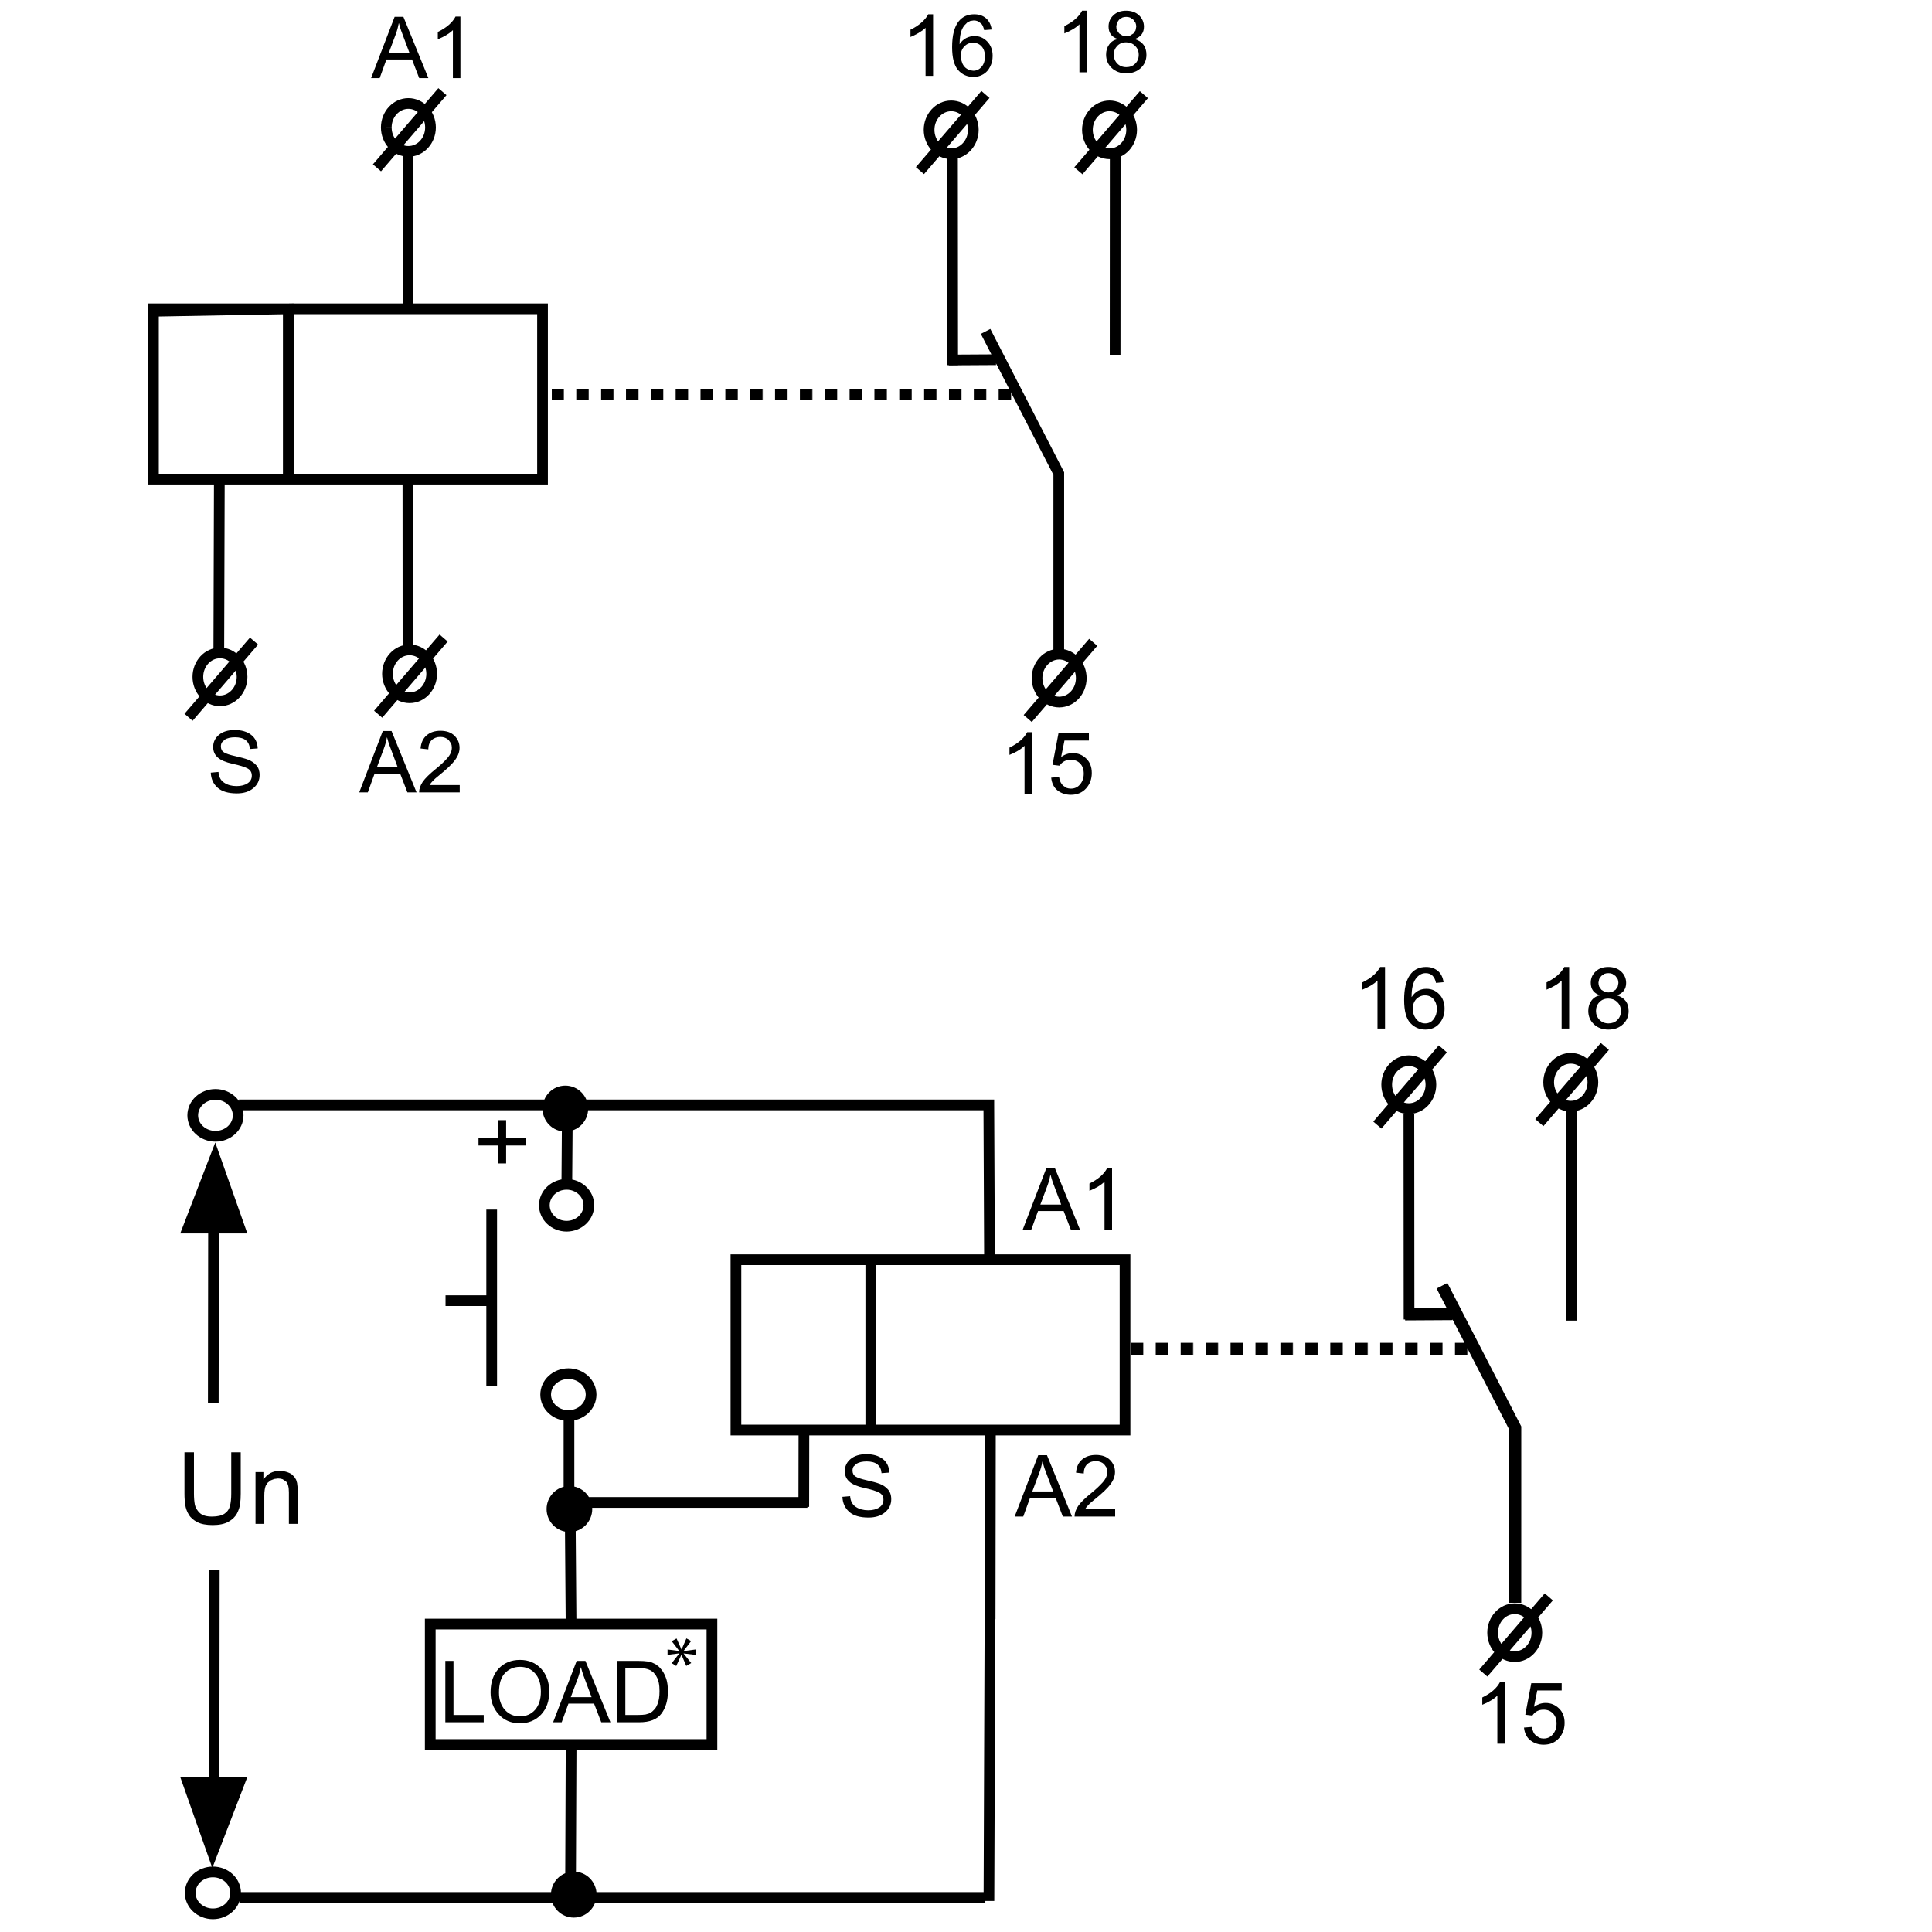 <?xml version="1.0" encoding="utf-8"?>
<!-- Generator: Adobe Illustrator 16.0.3, SVG Export Plug-In . SVG Version: 6.00 Build 0)  -->
<!DOCTYPE svg PUBLIC "-//W3C//DTD SVG 1.1//EN" "http://www.w3.org/Graphics/SVG/1.1/DTD/svg11.dtd">
<svg version="1.1" id="Layer_1" xmlns="http://www.w3.org/2000/svg" xmlns:xlink="http://www.w3.org/1999/xlink" x="0px" y="0px"
	 width="800px" height="800px" viewBox="0 0 800 800" enable-background="new 0 0 800 800" xml:space="preserve">
<g>
	<path d="M81.931,280.281h2.217c0-2.181,0.821-4.127,2.097-5.514c1.287-1.381,2.981-2.181,4.846-2.181
		c1.868,0,3.556,0.8,4.837,2.181c1.282,1.387,2.094,3.327,2.094,5.514c0,2.181-0.812,4.122-2.094,5.502
		c-1.281,1.387-2.969,2.199-4.837,2.199c-1.865,0-3.559-0.812-4.846-2.199c-1.275-1.38-2.097-3.321-2.097-5.502h-4.435
		c0.012,6.567,4.958,12.105,11.377,12.129c6.419-0.024,11.356-5.562,11.368-12.129c-0.012-6.566-4.948-12.111-11.368-12.132
		c-6.419,0.021-11.365,5.56-11.377,12.132H81.931z"/>
	<polygon points="103.505,264.016 76.393,295.561 79.756,298.454 106.869,266.898 	"/>
	<path d="M92.82,271.681l0.223-74.146l-4.437-0.012l-0.223,74.141L92.82,271.681z M171.154,267.479l-0.03-68.834h-4.437
		l0.033,68.846L171.154,267.479z M171.154,129.772h-4.434 M166.72,129.772h4.434v-68.34h-4.434V129.772z M121.597,198.404v-72.796
		l-58.646,1.071l0.087,4.437l54.121-0.992v68.28H121.597z M224.649,198.404h2.217v-72.76H61.318v74.971h165.548v-2.211H224.649
		v-2.217H65.755v-66.105h156.677v68.322H224.649v-2.217V198.404z"/>
	<path d="M159.952,52.768h2.217c0-2.181,0.815-4.127,2.091-5.508c1.288-1.381,2.981-2.193,4.846-2.193
		c1.868,0,3.562,0.813,4.843,2.188c1.281,1.387,2.094,3.333,2.094,5.514c0,2.181-0.813,4.127-2.094,5.514
		c-1.281,1.381-2.975,2.181-4.843,2.181c-1.865,0-3.559-0.8-4.846-2.181c-1.275-1.387-2.091-3.333-2.091-5.514h-4.434
		c0.012,6.567,4.952,12.105,11.371,12.129c6.426-0.023,11.362-5.562,11.374-12.129c-0.012-6.566-4.948-12.111-11.374-12.138
		c-6.419,0.027-11.359,5.571-11.371,12.138H159.952z"/>
	<polygon points="181.518,36.502 154.411,68.053 157.774,70.935 184.88,39.394 	"/>
	<path d="M160.442,279.015h2.217c0-2.181,0.815-4.127,2.091-5.508c1.294-1.387,2.981-2.187,4.853-2.187
		c1.868,0,3.556,0.8,4.837,2.187c1.282,1.381,2.094,3.327,2.094,5.508c0,2.187-0.812,4.127-2.094,5.508
		c-1.281,1.38-2.969,2.192-4.837,2.192c-1.871,0-3.559-0.812-4.853-2.192c-1.275-1.387-2.091-3.321-2.091-5.508h-4.434
		c0.012,6.567,4.951,12.105,11.377,12.132c6.419-0.021,11.356-5.565,11.368-12.132c-0.012-6.567-4.949-12.105-11.368-12.135
		c-6.426,0.03-11.365,5.568-11.377,12.135H160.442z"/>
	<polygon points="182.014,262.747 154.901,294.297 158.264,297.185 185.371,265.638 	"/>
	<path d="M190.653,32.351h-3.117V12.482c-0.782,0.746-1.693,1.429-2.74,2.051c-1.035,0.629-2.214,1.197-3.508,1.715v-3.021
		c3.586-1.735,6.032-3.868,7.346-6.383h2.019V32.351z M169.584,21.958c-2.058-5.502-3.228-8.625-3.511-9.365l-0.415-1.312
		c-0.153-0.493-0.313-1.047-0.472-1.669h-0.069c-0.159,0.851-0.349,1.669-0.56,2.47c-0.223,0.794-0.469,1.552-0.752,2.286
		l-2.84,7.59H169.584z M177.39,32.351h-3.796l-2.981-7.731h-10.604l-2.801,7.731h-3.549l9.752-25.401h3.622L177.39,32.351z"/>
	<path d="M190.365,328.103h-16.819c0-1.423,0.5-2.875,1.489-4.368c0.5-0.722,1.215-1.546,2.151-2.47
		c0.936-0.912,2.088-1.922,3.457-3.026c0.833-0.677,1.627-1.363,2.374-2.058c0.749-0.695,1.459-1.417,2.129-2.163
		c0.659-0.734,1.146-1.459,1.468-2.205c0.325-0.74,0.484-1.486,0.484-2.229c0-0.641-0.111-1.227-0.343-1.757l-1.005-1.435
		c-0.463-0.412-0.975-0.722-1.546-0.929c-0.568-0.21-1.203-0.316-1.892-0.316c-0.695,0-1.335,0.105-1.928,0.322
		c-0.593,0.213-1.128,0.53-1.588,0.959c-0.475,0.442-0.833,0.987-1.068,1.622c-0.241,0.647-0.37,1.39-0.388,2.241l-3.191-0.352
		c0.093-1.188,0.346-2.241,0.77-3.159c0.421-0.917,1.005-1.681,1.751-2.304c0.764-0.641,1.615-1.116,2.569-1.423
		c0.941-0.304,1.991-0.457,3.144-0.457c1.242,0,2.346,0.171,3.318,0.511c0.975,0.34,1.805,0.851,2.497,1.546
		c0.695,0.691,1.212,1.456,1.57,2.286c0.346,0.833,0.523,1.738,0.523,2.71c0,0.818-0.142,1.64-0.431,2.452
		c-0.294,0.821-0.74,1.651-1.344,2.484c-0.583,0.831-1.453,1.805-2.611,2.924c-1.164,1.116-2.617,2.379-4.374,3.784
		c-0.923,0.719-1.688,1.405-2.292,2.045c-0.605,0.623-1.059,1.213-1.363,1.742h12.49V328.103z M164.68,317.71
		c-2.058-5.502-3.228-8.625-3.513-9.365l-0.412-1.312c-0.154-0.493-0.313-1.053-0.476-1.669h-0.066
		c-0.16,0.848-0.352,1.669-0.568,2.47c-0.214,0.794-0.46,1.552-0.749,2.286l-2.834,7.59H164.68z M172.484,328.103h-3.793
		l-2.981-7.731h-10.61l-2.797,7.731h-3.547l9.753-25.401h3.622L172.484,328.103z M103.491,310.15
		c-0.075-0.813-0.247-1.522-0.536-2.133c-0.283-0.602-0.686-1.107-1.204-1.52c-0.517-0.409-1.137-0.71-1.889-0.915
		c-0.734-0.189-1.585-0.294-2.545-0.294c-0.87,0-1.652,0.081-2.347,0.234c-0.704,0.159-1.327,0.406-1.874,0.728l-1.233,1.194
		c-0.265,0.47-0.4,1.023-0.4,1.64c0,1.101,0.427,1.922,1.275,2.452c0.821,0.529,2.416,1.064,4.795,1.588
		c1.041,0.235,2,0.47,2.864,0.704c0.854,0.226,1.619,0.472,2.28,0.719c0.671,0.247,1.293,0.569,1.859,0.938
		c0.565,0.373,1.077,0.824,1.54,1.33c0.481,0.518,0.839,1.116,1.071,1.793c0.229,0.683,0.352,1.453,0.352,2.322
		c0,1.083-0.214,2.082-0.647,2.981c-0.424,0.906-1.077,1.721-1.946,2.452c-0.869,0.728-1.868,1.264-2.999,1.627
		c-1.134,0.358-2.41,0.536-3.808,0.536c-1.775,0-3.339-0.195-4.675-0.59c-1.339-0.394-2.461-0.986-3.342-1.787
		c-0.894-0.803-1.564-1.714-2.031-2.743c-0.463-1.035-0.722-2.187-0.77-3.469l3.189-0.282c0.069,1.011,0.304,1.892,0.691,2.632
		c0.388,0.737,0.936,1.342,1.652,1.805c0.707,0.479,1.489,0.831,2.358,1.071c0.863,0.229,1.787,0.346,2.786,0.346
		c1.877,0,3.399-0.388,4.569-1.17c0.593-0.388,1.029-0.839,1.314-1.369c0.289-0.517,0.43-1.116,0.43-1.787
		c0-0.689-0.147-1.293-0.451-1.787c-0.301-0.506-0.755-0.912-1.36-1.233c-0.604-0.313-1.417-0.632-2.434-0.948
		c-1.028-0.319-2.25-0.628-3.667-0.929c-1.44-0.322-2.665-0.692-3.694-1.128c-1.029-0.43-1.862-0.929-2.485-1.498
		c-1.275-1.095-1.91-2.548-1.91-4.368c0-1.002,0.199-1.935,0.611-2.777c0.4-0.845,1.004-1.597,1.799-2.25
		c0.8-0.665,1.745-1.158,2.822-1.489c1.086-0.333,2.304-0.5,3.673-0.5c1.417,0,2.698,0.166,3.833,0.5
		c1.131,0.331,2.124,0.824,2.975,1.489c0.854,0.653,1.51,1.45,1.964,2.391c0.463,0.936,0.716,2.021,0.77,3.246L103.491,310.15z"/>
	<path d="M233.403,161.153h-4.915v4.431h4.915V161.153z M233.484,161.153h-0.04v4.431h0.04V161.153z M233.556,161.153h-0.036v4.431
		h0.036V161.153z M243.691,161.153h-5.063v4.431h5.063V161.153z M243.766,161.153h-0.039v4.431h0.039V161.153z M243.844,161.153
		h-0.036v4.431h0.036V161.153z M253.979,161.153h-5.069v4.431h5.069V161.153z M254.054,161.153h-0.036v4.431h0.036V161.153z
		 M254.142,161.153h-0.045v4.431h0.045V161.153z M264.267,161.153h-5.057v4.431h5.057V161.153z M264.348,161.153h-0.042v4.431h0.042
		V161.153z M264.43,161.153h-0.045v4.431h0.045V161.153z M274.558,161.153h-5.072v4.431h5.072V161.153z M274.636,161.153h-0.042
		v4.431h0.042V161.153z M274.711,161.153h-0.045v4.431h0.045V161.153z M284.846,161.153h-5.072v4.431h5.072V161.153z
		 M284.924,161.153h-0.042v4.431h0.042V161.153z M285,161.153h-0.042v4.431H285V161.153z M295.134,161.153h-5.065v4.431h5.065
		V161.153z M295.207,161.153h-0.042v4.431h0.042V161.153z M295.288,161.153h-0.036v4.431h0.036V161.153z M305.422,161.153h-5.069
		v4.431h5.069V161.153z M305.498,161.153h-0.039v4.431h0.039V161.153z M305.576,161.153h-0.036v4.431h0.036V161.153z
		 M315.71,161.153h-5.063v4.431h5.063V161.153z M315.786,161.153h-0.039v4.431h0.039V161.153z M315.864,161.153h-0.036v4.431h0.036
		V161.153z M325.993,161.153h-5.063v4.431h5.063V161.153z M326.074,161.153h-0.036v4.431h0.036V161.153z M326.155,161.153h-0.045
		v4.431h0.045V161.153z M336.29,161.153h-5.065v4.431h5.065V161.153z M336.368,161.153h-0.042v4.431h0.042V161.153z
		 M336.443,161.153h-0.045v4.431h0.045V161.153z M346.578,161.153h-5.072v4.431h5.072V161.153z M346.65,161.153h-0.042v4.431h0.042
		V161.153z M346.731,161.153h-0.042v4.431h0.042V161.153z M356.866,161.153H351.8v4.431h5.065V161.153z M356.938,161.153h-0.042
		v4.431h0.042V161.153z M357.019,161.153h-0.042v4.431h0.042V161.153z M367.148,161.153h-5.066v4.431h5.066V161.153z
		 M367.229,161.153h-0.045v4.431h0.045V161.153z M367.307,161.153h-0.036v4.431h0.036V161.153z M377.442,161.153h-5.069v4.431h5.069
		V161.153z M377.517,161.153h-0.039v4.431h0.039V161.153z M377.589,161.153h-0.036v4.431h0.036V161.153z M387.724,161.153h-5.063
		v4.431h5.063V161.153z M387.805,161.153h-0.036v4.431h0.036V161.153z M387.88,161.153h-0.039v4.431h0.039V161.153z
		 M398.012,161.153h-5.063v4.431h5.063V161.153z M398.093,161.153h-0.042v4.431h0.042V161.153z M398.174,161.153h-0.045v4.431h0.045
		V161.153z M408.309,161.153h-5.065v4.431h5.065V161.153z M408.381,161.153h-0.042v4.431h0.042V161.153z M408.462,161.153h-0.042
		v4.431h0.042V161.153z M418.591,161.153h-5.065v4.431h5.065V161.153z M418.669,161.153h-0.042v4.431h0.042V161.153z
		 M418.745,161.153h-0.042v4.431h0.042V161.153z"/>
	<path d="M463.964,146.892L464,64.066l-4.435-0.012l-0.039,82.837H463.964z M396.695,151.193l-0.075-89.227h-4.428l0.066,89.232
		L396.695,151.193z"/>
	<path d="M384.722,53.751h2.217c-0.006-2.175,0.815-4.122,2.097-5.508c1.281-1.381,2.969-2.193,4.84-2.193
		c1.868,0,3.556,0.812,4.837,2.193c1.281,1.387,2.1,3.333,2.094,5.508c0.006,2.187-0.813,4.127-2.094,5.508
		c-1.282,1.38-2.969,2.192-4.837,2.192c-1.871,0-3.559-0.812-4.84-2.192c-1.281-1.381-2.103-3.321-2.097-5.508h-4.44
		c0.012,6.573,4.958,12.105,11.377,12.138c6.419-0.033,11.356-5.565,11.368-12.138c-0.012-6.567-4.948-12.105-11.368-12.132
		c-6.419,0.027-11.365,5.565-11.377,12.132H384.722z"/>
	<path d="M450.277,53.751h2.217c0-2.175,0.815-4.122,2.097-5.508c1.281-1.381,2.976-2.193,4.841-2.193
		c1.874,0,3.562,0.812,4.849,2.193c1.275,1.387,2.088,3.333,2.088,5.508c0,2.187-0.813,4.127-2.088,5.508
		c-1.287,1.38-2.975,2.192-4.849,2.192c-1.865,0-3.56-0.812-4.841-2.192c-1.281-1.381-2.097-3.321-2.097-5.508h-4.434
		c0.012,6.573,4.951,12.105,11.371,12.138c6.419-0.033,11.361-5.565,11.374-12.138c-0.013-6.567-4.955-12.105-11.374-12.132
		c-6.42,0.027-11.359,5.565-11.371,12.132H450.277z"/>
	<rect x="439.176" y="52.486" transform="matrix(0.652 -0.758 0.758 0.652 118.729 367.943)" width="41.595" height="4.433"/>
	<rect x="373.616" y="52.486" transform="matrix(0.652 -0.758 0.758 0.652 95.863 318.183)" width="41.599" height="4.433"/>
	<path d="M429.417,280.79h2.218c0-2.181,0.814-4.115,2.097-5.502c1.281-1.387,2.969-2.187,4.84-2.199
		c1.868,0.012,3.556,0.813,4.85,2.199c1.275,1.387,2.087,3.321,2.087,5.502c0,2.187-0.812,4.127-2.087,5.514
		c-1.294,1.381-2.981,2.188-4.85,2.188c-1.871,0-3.559-0.807-4.84-2.188c-1.282-1.387-2.097-3.327-2.097-5.514h-4.435
		c0.013,6.579,4.952,12.111,11.371,12.138c6.42-0.027,11.362-5.571,11.374-12.138c-0.012-6.567-4.954-12.105-11.374-12.135
		c-6.419,0.03-11.358,5.568-11.371,12.135H429.417z"/>
	<polygon points="450.987,264.524 423.879,296.075 427.237,298.963 454.35,267.421 	"/>
	<path d="M412.407,146.72l-19.593,0.117l0.033,4.437l19.583-0.117L412.407,146.72z M440.629,272.716l0.006-77.157l-30.557-59.349
		l-3.938,2.034l30.059,58.392l-0.007,76.081H440.629z"/>
	<path d="M439.39,313.432c0.782-0.53,1.57-0.936,2.37-1.201c0.801-0.265,1.622-0.394,2.452-0.394c2.127,0,3.974,0.74,5.532,2.235
		c0.782,0.746,1.368,1.609,1.757,2.614c0.388,0.99,0.583,2.118,0.583,3.381c0,1.257-0.195,2.428-0.59,3.486
		c-0.388,1.071-0.986,2.045-1.786,2.933c-0.794,0.87-1.718,1.528-2.768,1.959c-1.041,0.445-2.218,0.665-3.511,0.665
		c-1.059,0-2.052-0.147-2.963-0.448c-0.906-0.295-1.757-0.74-2.533-1.324c-1.528-1.209-2.416-2.978-2.662-5.324l3.267-0.247
		c0.124,0.8,0.325,1.498,0.61,2.103c0.289,0.595,0.647,1.089,1.09,1.483l1.435,0.912c0.529,0.192,1.116,0.297,1.757,0.297
		c1.594,0,2.876-0.604,3.832-1.813c0.5-0.584,0.87-1.249,1.116-1.988c0.253-0.74,0.376-1.541,0.376-2.41
		c0-0.887-0.123-1.688-0.376-2.391c-0.253-0.707-0.635-1.318-1.152-1.835c-0.493-0.511-1.067-0.893-1.708-1.14
		c-0.641-0.253-1.36-0.382-2.154-0.382c-0.992,0-1.886,0.204-2.65,0.61c-0.775,0.406-1.429,1.017-1.964,1.844l-2.939-0.357
		l2.476-13.056h12.593v3.011h-10.11L439.39,313.432z M427.364,328.687h-3.126v-19.869c-0.776,0.746-1.688,1.435-2.734,2.058
		c-1.041,0.623-2.211,1.197-3.505,1.703v-3.014c3.58-1.736,6.031-3.862,7.344-6.384h2.021V328.687z"/>
	<path d="M397.837,23.182l0.181,1.564l0.493,1.522c0.46,0.993,1.102,1.735,1.913,2.229l1.258,0.592l1.339,0.189
		c1.342,0,2.481-0.529,3.405-1.594c0.475-0.53,0.833-1.158,1.064-1.887c0.235-0.719,0.353-1.534,0.353-2.445
		c0-1.775-0.461-3.152-1.387-4.151c-0.461-0.505-0.99-0.894-1.583-1.14c-0.599-0.259-1.257-0.382-1.964-0.382
		c-0.71,0-1.363,0.124-1.962,0.382c-0.602,0.247-1.137,0.635-1.618,1.14c-0.499,0.499-0.869,1.089-1.122,1.742
		C397.961,21.624,397.837,22.361,397.837,23.182 M410.611,12.22l-3.087,0.247c-0.282-1.236-0.674-2.124-1.17-2.659l-1.432-1.023
		c-0.536-0.216-1.107-0.328-1.73-0.328l-1.404,0.21l-1.219,0.608l-1.333,1.332c-0.388,0.53-0.725,1.134-1.011,1.823
		c-0.283,0.671-0.493,1.51-0.641,2.488c-0.141,0.981-0.229,2.109-0.241,3.366c0.74-1.134,1.664-1.985,2.768-2.557
		c0.548-0.265,1.11-0.463,1.676-0.604c0.565-0.136,1.14-0.211,1.724-0.211c1.05,0,2.016,0.199,2.903,0.587
		c0.887,0.388,1.693,0.96,2.421,1.718c0.729,0.764,1.275,1.64,1.646,2.632c0.37,0.993,0.554,2.088,0.554,3.297
		c0,0.794-0.093,1.564-0.259,2.31c-0.178,0.737-0.43,1.447-0.77,2.124c-0.34,0.688-0.746,1.3-1.219,1.835
		c-0.476,0.526-1.017,0.963-1.621,1.32c-0.599,0.376-1.24,0.653-1.917,0.824c-0.677,0.193-1.398,0.277-2.162,0.277
		c-2.587,0-4.714-0.96-6.384-2.876c-0.818-0.957-1.423-2.223-1.835-3.803c-0.406-1.57-0.617-3.45-0.617-5.631
		c0-2.464,0.235-4.588,0.692-6.362c0.46-1.787,1.14-3.234,2.045-4.351c0.794-0.975,1.73-1.699,2.794-2.187
		c1.068-0.481,2.274-0.722,3.625-0.722c0.99,0,1.896,0.142,2.717,0.421c0.813,0.283,1.54,0.695,2.181,1.248
		c0.635,0.563,1.152,1.233,1.534,1.998C410.235,10.343,410.487,11.23,410.611,12.22 M386.379,31.412h-3.123V11.543l-1.302,1.065
		c-0.484,0.352-1.041,0.71-1.637,1.067c-0.623,0.353-1.209,0.671-1.757,0.942l-1.546,0.692v-3.021
		c1.738-0.812,3.264-1.811,4.578-2.981c1.312-1.17,2.235-2.304,2.765-3.402h2.021V31.412z"/>
	<path d="M258.94,710.134h5.427c1.098,0,2.097-0.066,2.978-0.205l1.324-0.391l1.335-0.752l1.221-1.204
		c0.37-0.499,0.695-1.101,0.978-1.811c0.304-0.686,0.533-1.498,0.674-2.425c0.147-0.92,0.214-1.955,0.214-3.104
		c0-0.644-0.024-1.257-0.072-1.841c-0.057-0.596-0.135-1.161-0.247-1.708l-0.481-1.589l-0.758-1.432l-0.978-1.174l-1.116-0.812
		l-1.165-0.5l-1.14-0.276l-1.276-0.114c-0.481-0.019-1.011-0.03-1.603-0.03h-5.315V710.134z M255.57,687.746h8.76
		c0.782,0,1.504,0.024,2.157,0.061c0.665,0.042,1.27,0.108,1.817,0.192l1.627,0.397l1.564,0.746l1.411,1.076l1.212,1.402
		c0.394,0.529,0.728,1.107,1.023,1.727c0.298,0.607,0.556,1.27,0.788,1.961c0.427,1.385,0.635,3.045,0.635,5
		c0,1.877-0.214,3.586-0.659,5.114c-0.442,1.54-1.107,2.905-1.994,4.108c-0.888,1.21-2.103,2.112-3.643,2.72
		c-1.534,0.603-3.381,0.903-5.55,0.903h-9.148V687.746z M244.96,702.764c-2.058-5.506-3.228-8.628-3.511-9.374l-0.412-1.306
		c-0.156-0.493-0.315-1.053-0.475-1.666h-0.069c-0.16,0.848-0.349,1.666-0.56,2.467c-0.223,0.788-0.47,1.552-0.752,2.279l-2.839,7.6
		H244.96z M252.767,713.154h-3.797l-2.981-7.731h-10.601l-2.804,7.731h-3.549l9.752-25.408h3.622L252.767,713.154z M215.272,710.705
		c1.293,0,2.464-0.223,3.511-0.668c1.047-0.451,1.967-1.125,2.768-2.027s1.399-1.991,1.805-3.243
		c0.406-1.257,0.611-2.683,0.611-4.277c0-1.654-0.205-3.11-0.611-4.386c-0.412-1.275-1.023-2.358-1.844-3.243
		c-1.63-1.774-3.688-2.659-6.173-2.659c-1.254,0-2.407,0.223-3.457,0.662c-1.047,0.433-1.988,1.095-2.822,1.961
		c-0.812,0.866-1.423,1.974-1.835,3.309c-0.406,1.33-0.611,2.9-0.611,4.711c0,1.469,0.199,2.798,0.611,3.989
		c0.4,1.186,1.005,2.232,1.799,3.141c0.8,0.902,1.727,1.582,2.768,2.046C212.833,710.477,213.997,710.705,215.272,710.705
		 M215.303,687.331c1.775,0,3.396,0.301,4.855,0.896c1.459,0.602,2.753,1.511,3.875,2.72c1.134,1.203,1.985,2.605,2.557,4.193
		c0.565,1.601,0.852,3.381,0.852,5.349s-0.286,3.736-0.852,5.331c-0.571,1.576-1.423,2.966-2.557,4.175
		c-1.134,1.186-2.428,2.082-3.887,2.684c-1.456,0.602-3.068,0.902-4.843,0.902c-3.652,0-6.597-1.245-8.829-3.736
		c-1.113-1.233-1.953-2.611-2.506-4.121c-0.557-1.511-0.828-3.159-0.828-4.952c0-2.094,0.277-3.958,0.846-5.601
		c0.565-1.631,1.405-3.057,2.521-4.26c1.137-1.191,2.44-2.088,3.911-2.684C211.882,687.632,213.516,687.331,215.303,687.331
		 M200.301,713.154h-15.896v-25.408h3.372v22.388h12.523V713.154z M237.587,777.217v-2.221c-5.243,0.006-9.446,4.284-9.458,9.519
		c0.012,5.246,4.215,9.512,9.458,9.53c5.229-0.019,9.437-4.284,9.449-9.53c-0.012-5.24-4.22-9.513-9.449-9.519v4.44
		c2.752,0.006,5.015,2.257,5.015,5.078s-2.262,5.084-5.015,5.084c-2.762,0-5.021-2.263-5.021-5.084s2.259-5.072,5.021-5.078V777.217
		z M237.587,777.217c-3.998,0-7.241,3.267-7.241,7.298c0,4.037,3.243,7.304,7.241,7.304s7.231-3.267,7.231-7.304
		C244.819,780.483,241.585,777.217,237.587,777.217 M123.272,630.994h-3.646v-13.032c0-1.095-0.099-2.021-0.304-2.779
		c-0.202-0.759-0.505-1.342-0.894-1.728l-1.405-0.932c-0.542-0.205-1.164-0.313-1.865-0.313l-1.576,0.199l-1.486,0.583l-1.239,0.957
		l-0.831,1.287c-0.187,0.476-0.334,1.047-0.424,1.715c-0.105,0.668-0.156,1.444-0.156,2.34v11.703h-3.64v-21.432h3.264v3.021h0.087
		c0.395-0.577,0.818-1.083,1.288-1.528c0.476-0.433,0.993-0.8,1.57-1.119c0.557-0.288,1.158-0.505,1.805-0.655
		c0.641-0.15,1.338-0.21,2.084-0.21c1.113,0,2.235,0.204,3.351,0.625c0.56,0.192,1.053,0.445,1.489,0.746l1.116,1.071l0.764,1.228
		l0.395,1.335c0.165,0.909,0.252,2.154,0.252,3.725V630.994z M99.682,618.504c0,1.527-0.084,2.936-0.253,4.217
		c-0.078,0.645-0.234,1.306-0.454,1.979c-0.223,0.674-0.511,1.354-0.869,2.04c-0.37,0.68-0.846,1.299-1.429,1.865
		c-0.586,0.559-1.275,1.07-2.087,1.521c-0.81,0.457-1.757,0.795-2.843,1.023c-1.089,0.229-2.311,0.349-3.652,0.349
		c-1.323,0-2.521-0.097-3.573-0.295c-1.059-0.187-1.995-0.499-2.804-0.908c-0.807-0.415-1.507-0.885-2.1-1.402
		c-0.604-0.523-1.086-1.101-1.453-1.738c-0.394-0.644-0.71-1.3-0.945-1.962c-0.241-0.674-0.406-1.348-0.511-2.058
		c-0.1-0.686-0.184-1.419-0.241-2.195c-0.06-0.776-0.084-1.589-0.084-2.437v-17.135h3.929v17.086c0,1.781,0.124,3.321,0.37,4.597
		c0.124,0.644,0.364,1.251,0.71,1.805c0.343,0.578,0.782,1.113,1.324,1.631c0.536,0.499,1.227,0.866,2.076,1.119
		c0.839,0.247,1.829,0.367,2.969,0.367c1.158,0,2.175-0.103,3.044-0.302c0.869-0.204,1.588-0.505,2.168-0.896
		c0.578-0.392,1.059-0.849,1.429-1.39c0.376-0.53,0.641-1.132,0.806-1.793c0.192-0.662,0.328-1.433,0.409-2.305
		c0.09-0.836,0.135-1.793,0.135-2.834v-17.086h3.929V618.504z M234.092,451.746v-2.22c-5.234,0.012-9.437,4.277-9.449,9.519
		c0.012,5.246,4.214,9.518,9.449,9.518c5.237,0,9.446-4.271,9.458-9.518c-0.012-5.241-4.221-9.507-9.458-9.519v4.44
		c2.762,0.006,5.024,2.256,5.024,5.078c0,2.827-2.262,5.077-5.024,5.09c-2.752-0.013-5.015-2.263-5.015-5.09
		c0-2.822,2.262-5.072,5.015-5.078V451.746z M234.092,451.746c-3.992,0-7.232,3.273-7.232,7.299c0,4.03,3.24,7.31,7.232,7.31
		c3.995,0,7.241-3.279,7.241-7.31C241.333,455.02,238.087,451.746,234.092,451.746 M460.478,509.197h-3.123v-19.866
		c-0.782,0.746-1.693,1.426-2.734,2.058c-1.041,0.619-2.214,1.186-3.508,1.703v-3.015c3.58-1.733,6.025-3.862,7.341-6.39h2.024
		V509.197z M439.408,498.801c-2.063-5.493-3.233-8.621-3.517-9.361l-0.415-1.312c-0.153-0.493-0.313-1.047-0.466-1.661h-0.075
		c-0.159,0.843-0.343,1.661-0.56,2.467c-0.223,0.789-0.47,1.553-0.752,2.28l-2.84,7.587H439.408z M447.208,509.197h-3.796
		l-2.981-7.731h-10.604l-2.801,7.731h-3.549l9.758-25.396h3.616L447.208,509.197z M461.765,627.967h-16.813
		c0-1.426,0.499-2.881,1.491-4.373c0.494-0.723,1.207-1.541,2.151-2.467c0.936-0.915,2.088-1.926,3.456-3.026
		c0.83-0.681,1.625-1.36,2.365-2.058c0.752-0.692,1.465-1.432,2.139-2.16c0.652-0.729,1.146-1.468,1.465-2.208
		c0.328-0.74,0.481-1.486,0.481-2.232c0-0.638-0.111-1.215-0.34-1.763l-1.005-1.426c-0.461-0.409-0.978-0.716-1.553-0.927
		c-0.565-0.21-1.194-0.318-1.889-0.318c-0.692,0-1.339,0.108-1.929,0.318c-0.586,0.211-1.122,0.53-1.585,0.963
		c-0.481,0.445-0.83,0.987-1.071,1.624c-0.24,0.645-0.364,1.391-0.382,2.238l-3.191-0.354c0.087-1.186,0.346-2.238,0.77-3.159
		c0.418-0.908,1.005-1.678,1.751-2.298c0.765-0.644,1.612-1.113,2.563-1.42c0.941-0.307,1.994-0.463,3.146-0.463
		c1.239,0,2.346,0.168,3.32,0.505c0.969,0.343,1.806,0.86,2.494,1.553c0.692,0.686,1.216,1.455,1.567,2.286
		c0.349,0.836,0.529,1.738,0.529,2.713c0,0.818-0.142,1.631-0.438,2.455c-0.289,0.818-0.731,1.648-1.336,2.473
		c-0.587,0.836-1.453,1.817-2.611,2.93c-1.164,1.119-2.62,2.377-4.377,3.778c-0.924,0.729-1.688,1.408-2.295,2.046
		c-0.605,0.638-1.063,1.216-1.357,1.751h12.481V627.967z M436.087,617.57c-2.058-5.504-3.229-8.621-3.517-9.373l-0.412-1.306
		c-0.15-0.487-0.311-1.047-0.476-1.666h-0.069c-0.159,0.848-0.343,1.666-0.56,2.473c-0.223,0.782-0.469,1.552-0.752,2.274
		l-2.84,7.598H436.087z M443.893,627.967h-3.802l-2.976-7.73h-10.606l-2.804,7.73h-3.55l9.759-25.406h3.615L443.893,627.967z
		 M365.036,610.008c-0.075-0.818-0.247-1.527-0.536-2.129c-0.292-0.602-0.691-1.113-1.203-1.517
		c-0.518-0.409-1.14-0.722-1.886-0.915c-0.737-0.191-1.594-0.301-2.548-0.301c-0.869,0-1.651,0.085-2.349,0.241
		c-0.701,0.162-1.324,0.403-1.871,0.722l-1.233,1.197c-0.265,0.476-0.4,1.023-0.4,1.643c0,1.102,0.424,1.913,1.275,2.449
		c0.818,0.529,2.416,1.059,4.792,1.594c1.041,0.229,2.004,0.463,2.867,0.698c0.854,0.229,1.618,0.476,2.277,0.722
		c0.674,0.24,1.293,0.56,1.862,0.938c0.565,0.373,1.083,0.818,1.541,1.336c0.481,0.505,0.83,1.106,1.071,1.793
		c0.229,0.674,0.352,1.45,0.352,2.322c0,1.077-0.217,2.069-0.647,2.972c-0.424,0.909-1.08,1.721-1.946,2.449
		c-0.87,0.728-1.868,1.27-3.002,1.624c-1.14,0.355-2.406,0.536-3.805,0.536c-1.775,0-3.333-0.193-4.678-0.59
		c-1.335-0.385-2.458-0.986-3.339-1.781c-0.887-0.8-1.564-1.709-2.033-2.749c-0.46-1.035-0.719-2.185-0.771-3.454l3.192-0.282
		c0.069,0.993,0.304,1.877,0.692,2.623c0.388,0.74,0.941,1.342,1.648,1.805c0.71,0.481,1.498,0.831,2.361,1.065
		s1.787,0.354,2.786,0.354c1.877,0,3.399-0.397,4.569-1.173c0.592-0.391,1.022-0.849,1.306-1.372
		c0.297-0.518,0.439-1.112,0.439-1.786c0-0.692-0.147-1.294-0.451-1.781c-0.301-0.506-0.758-0.915-1.36-1.233
		c-0.604-0.319-1.423-0.632-2.434-0.957c-1.029-0.313-2.25-0.626-3.667-0.927c-1.441-0.313-2.668-0.686-3.703-1.125
		c-1.023-0.427-1.853-0.914-2.47-1.498c-1.281-1.095-1.916-2.551-1.916-4.355c0-1.011,0.198-1.943,0.61-2.792
		c0.4-0.848,1.005-1.594,1.799-2.25c0.8-0.655,1.736-1.149,2.822-1.485c1.083-0.331,2.304-0.5,3.67-0.5
		c1.419,0,2.701,0.169,3.832,0.5c1.134,0.336,2.127,0.83,2.984,1.485c0.848,0.656,1.501,1.456,1.958,2.395
		c0.46,0.938,0.713,2.021,0.771,3.249L365.036,610.008z M635.173,706.765c0.771-0.536,1.564-0.933,2.358-1.204
		c0.813-0.264,1.624-0.396,2.461-0.396c2.123,0,3.977,0.746,5.529,2.232c0.781,0.746,1.371,1.611,1.756,2.617
		c0.392,0.992,0.59,2.117,0.59,3.381c0,1.258-0.198,2.425-0.59,3.489c-0.391,1.065-0.986,2.046-1.792,2.931
		c-0.795,0.872-1.715,1.521-2.768,1.967c-1.035,0.439-2.214,0.662-3.508,0.662c-1.065,0-2.052-0.15-2.966-0.451
		c-0.902-0.295-1.751-0.74-2.521-1.324c-1.534-1.203-2.425-2.978-2.671-5.318l3.267-0.253c0.12,0.801,0.325,1.499,0.613,2.101
		c0.277,0.602,0.645,1.088,1.084,1.485l1.438,0.909c0.529,0.192,1.113,0.294,1.757,0.294c1.595,0,2.876-0.607,3.832-1.805
		c0.5-0.59,0.866-1.251,1.119-1.991s0.373-1.54,0.373-2.412c0-0.885-0.12-1.686-0.373-2.389c-0.253-0.711-0.638-1.318-1.155-1.829
		c-0.493-0.518-1.07-0.896-1.708-1.155c-0.638-0.247-1.36-0.373-2.154-0.373c-0.999,0-1.889,0.204-2.647,0.607
		c-0.781,0.409-1.432,1.023-1.967,1.841l-2.942-0.354l2.479-13.056h12.593v3.015h-10.113L635.173,706.765z M623.14,722.016h-3.122
		v-19.872c-0.782,0.746-1.69,1.438-2.737,2.052c-1.035,0.632-2.208,1.197-3.502,1.715v-3.021c3.58-1.732,6.028-3.862,7.34-6.378
		h2.021V722.016z M666.038,423.77c0.734,0,1.401-0.113,2.021-0.342c0.607-0.235,1.155-0.59,1.637-1.071
		c0.493-0.481,0.866-1.041,1.113-1.648c0.252-0.614,0.379-1.3,0.379-2.046c0-0.758-0.127-1.456-0.386-2.076
		c-0.246-0.619-0.625-1.179-1.143-1.642c-0.493-0.5-1.06-0.866-1.679-1.107c-0.607-0.229-1.287-0.349-2.016-0.349
		c-0.758,0-1.438,0.12-2.058,0.373c-0.607,0.24-1.149,0.619-1.624,1.113c-0.481,0.499-0.837,1.053-1.071,1.654
		s-0.349,1.257-0.349,1.967c0,0.729,0.12,1.402,0.367,2.016c0.246,0.62,0.602,1.18,1.082,1.673
		C663.312,423.277,664.545,423.77,666.038,423.77 M666.038,410.938c0.59,0,1.119-0.097,1.612-0.277l1.33-0.83l0.884-1.27
		l0.289-1.528c0-0.587-0.103-1.122-0.289-1.609l-0.914-1.3l-1.324-0.887c-0.493-0.189-1.034-0.283-1.624-0.283
		c-0.602,0-1.144,0.094-1.631,0.283l-1.312,0.887l-0.872,1.246l-0.301,1.477c0,0.629,0.108,1.183,0.301,1.685l0.908,1.3l1.324,0.83
		C664.913,410.841,665.454,410.938,666.038,410.938 M669.624,412.17c1.588,0.5,2.779,1.288,3.573,2.371
		c0.794,1.077,1.18,2.461,1.18,4.121c0,1.083-0.198,2.082-0.59,3.002c-0.385,0.908-0.975,1.739-1.751,2.461
		c-0.782,0.734-1.666,1.275-2.665,1.648c-0.993,0.373-2.105,0.554-3.333,0.554c-1.239,0-2.358-0.181-3.357-0.554
		c-1.011-0.373-1.889-0.914-2.671-1.648c-0.782-0.752-1.372-1.576-1.757-2.503c-0.397-0.927-0.584-1.949-0.584-3.063
		c0-0.8,0.103-1.546,0.325-2.262c0.21-0.704,0.548-1.354,0.986-1.956c0.445-0.607,0.957-1.082,1.54-1.443
		c0.584-0.361,1.246-0.602,1.968-0.729v-0.065c-1.251-0.392-2.202-1.022-2.84-1.878c-0.632-0.865-0.95-1.949-0.95-3.27
		c0-1.886,0.674-3.438,2.021-4.681c0.649-0.641,1.42-1.11,2.304-1.417c0.879-0.31,1.865-0.463,2.942-0.463
		c1.107,0,2.094,0.159,2.99,0.481c0.885,0.313,1.679,0.794,2.37,1.435c0.674,0.652,1.186,1.381,1.517,2.157
		c0.343,0.788,0.505,1.636,0.505,2.563c0,1.245-0.307,2.286-0.933,3.135c-0.619,0.854-1.552,1.492-2.791,1.938V412.17z
		 M649.757,425.906h-3.123v-19.873c-0.782,0.752-1.69,1.436-2.737,2.059c-1.041,0.625-2.214,1.185-3.502,1.702v-3.009
		c3.574-1.744,6.023-3.868,7.341-6.389h2.021V425.906z M590.147,423.77c0.722,0,1.377-0.144,1.949-0.427
		c0.577-0.276,1.082-0.722,1.527-1.312c0.445-0.584,0.782-1.215,1.011-1.913c0.223-0.698,0.337-1.456,0.337-2.269
		c0-0.818-0.114-1.57-0.337-2.256c-0.229-0.691-0.565-1.293-1.011-1.829c-0.445-0.523-0.962-0.927-1.552-1.191
		c-0.596-0.265-1.264-0.403-2.034-0.403c-0.667,0-1.311,0.127-1.9,0.38c-0.602,0.24-1.144,0.613-1.648,1.106
		c-0.494,0.518-0.867,1.107-1.107,1.77c-0.253,0.668-0.373,1.413-0.373,2.25c0,0.842,0.12,1.624,0.361,2.346
		c0.246,0.723,0.613,1.378,1.095,1.979c0.493,0.584,1.053,1.029,1.667,1.317C588.75,423.619,589.418,423.77,590.147,423.77
		 M584.575,412.814c0.711-1.119,1.589-1.962,2.6-2.533c1.022-0.56,2.196-0.836,3.508-0.836c1.047,0,2.016,0.192,2.906,0.571
		c0.878,0.392,1.69,0.969,2.418,1.739c0.722,0.752,1.264,1.624,1.618,2.623c0.367,0.986,0.542,2.063,0.542,3.254
		c0,1.21-0.175,2.329-0.542,3.363c-0.354,1.018-0.896,1.962-1.618,2.811c-0.728,0.836-1.576,1.461-2.533,1.877
		c-0.969,0.427-2.045,0.644-3.255,0.644c-1.227,0-2.353-0.229-3.381-0.674c-1.035-0.445-1.974-1.119-2.828-2.027
		c-0.866-0.896-1.516-2.148-1.937-3.749c-0.434-1.6-0.65-3.555-0.65-5.859c0-4.536,0.782-7.947,2.341-10.216
		c0.782-1.132,1.732-1.988,2.846-2.554c1.131-0.569,2.419-0.852,3.898-0.852c0.95,0,1.829,0.129,2.636,0.394
		c0.806,0.271,1.527,0.671,2.184,1.2c0.662,0.529,1.186,1.191,1.588,1.974c0.409,0.782,0.687,1.7,0.824,2.747l-3.116,0.282
		c-0.289-1.348-0.788-2.364-1.504-3.035c-0.71-0.668-1.643-1.005-2.792-1.005c-0.794,0-1.54,0.189-2.22,0.59
		c-0.68,0.391-1.312,0.986-1.896,1.781c-0.565,0.781-0.998,1.799-1.275,3.056c-0.289,1.252-0.427,2.726-0.427,4.435H584.575z
		 M573.511,425.906h-3.123v-19.873c-0.782,0.752-1.69,1.436-2.737,2.059c-1.041,0.625-2.208,1.185-3.508,1.702v-3.009
		c3.58-1.744,6.035-3.868,7.347-6.389h2.021V425.906z M78.76,783.811h2.22c0.006-1.732,0.749-3.303,2.037-4.506
		c1.293-1.186,3.114-1.956,5.153-1.956c2.037,0,3.857,0.771,5.145,1.956c1.287,1.203,2.036,2.773,2.036,4.506
		s-0.749,3.303-2.036,4.5c-1.288,1.191-3.107,1.955-5.145,1.955c-2.039,0-3.859-0.764-5.153-1.955
		c-1.288-1.197-2.031-2.768-2.037-4.5h-4.437c0.03,6.161,5.342,10.878,11.626,10.89c6.275-0.012,11.588-4.729,11.618-10.89
		c-0.03-6.154-5.334-10.878-11.618-10.896c-6.284,0.018-11.596,4.734-11.626,10.896H78.76z M79.807,461.848h2.22
		c0.006-1.744,0.752-3.32,2.04-4.512c1.293-1.191,3.111-1.949,5.15-1.949c2.04,0,3.857,0.758,5.145,1.949
		c1.287,1.191,2.033,2.768,2.039,4.512c-0.006,1.727-0.752,3.297-2.039,4.494c-1.288,1.18-3.104,1.949-5.145,1.943
		c-2.039,0.006-3.856-0.764-5.15-1.943c-1.288-1.197-2.034-2.768-2.04-4.494H77.59c0.03,6.149,5.342,10.872,11.626,10.884
		c6.278-0.012,11.588-4.734,11.618-10.884c-0.03-6.173-5.34-10.896-11.618-10.901c-6.284,0.006-11.597,4.729-11.626,10.901H79.807z
		 M225.949,577.478h2.217c0.006-1.739,0.752-3.315,2.04-4.507c1.293-1.19,3.11-1.949,5.15-1.949s3.856,0.759,5.144,1.949
		c1.287,1.191,2.04,2.768,2.04,4.507c0,1.727-0.752,3.31-2.04,4.494c-1.288,1.197-3.104,1.962-5.144,1.962s-3.857-0.765-5.15-1.962
		c-1.288-1.185-2.034-2.768-2.04-4.494h-4.434c0.03,6.155,5.34,10.878,11.624,10.896c6.278-0.018,11.59-4.74,11.621-10.896
		c-0.03-6.161-5.343-10.884-11.621-10.884c-6.284,0-11.594,4.723-11.624,10.884H225.949z M225.407,499.071h2.211
		c0.012-1.744,0.752-3.321,2.009-4.512c1.255-1.191,3.018-1.938,4.997-1.938c1.976,0,3.733,0.746,4.997,1.938
		c1.254,1.19,1.994,2.768,1.994,4.512c0,1.757-0.74,3.333-1.994,4.524c-1.264,1.186-3.021,1.938-4.997,1.938
		c-1.979,0-3.742-0.752-4.997-1.938c-1.257-1.191-1.997-2.768-2.009-4.524h-4.431c0.027,6.137,5.226,10.884,11.438,10.896
		c6.215-0.012,11.407-4.771,11.428-10.896c-0.021-6.112-5.213-10.865-11.428-10.878c-6.212,0.013-11.41,4.76-11.438,10.878H225.407z
		 M601.385,541.602l-19.59,0.12l0.036,5.024l19.59-0.115L601.385,541.602z M629.915,663.699l0.007-73.04l-30.594-59.405
		l-4.471,2.298l30.028,58.329v71.818H629.915z M412.202,670.461l0.117-78.063l-4.434-0.006l-0.117,78.063L412.202,670.461z
		 M411.943,520.207l-0.276-62.703l-4.438,0.006l0.28,62.716L411.943,520.207z M362.792,592.151h-4.428 M358.364,592.151h4.435
		v-70.536h-4.435V592.151z M465.844,592.151h2.217v-72.75H302.517v74.964h165.544v-2.214H465.844v-2.214H306.951v-66.103h156.677
		v68.316H465.844v-2.214V592.151z M652.982,546.836h-4.44 M648.542,546.836h4.446V459.23h-4.446V546.836z M585.67,546.367
		l-0.066-85.037h-4.434l0.065,85.037H585.67z M473.311,556.029h-4.892v5.023h4.892V556.029z M473.398,556.029h-0.048v5.023h0.048
		V556.029z M473.491,556.029h-0.045v5.023h0.045V556.029z M483.638,556.029h-5.078v5.023h5.078V556.029z M483.722,556.029h-0.042
		v5.023h0.042V556.029z M483.821,556.029h-0.048v5.023h0.048V556.029z M493.962,556.029h-5.069v5.023h5.069V556.029z
		 M494.055,556.029h-0.051v5.023h0.051V556.029z M494.142,556.029h-0.045v5.023h0.045V556.029z M504.29,556.029h-5.072v5.023h5.072
		V556.029z M504.374,556.029h-0.042v5.023h0.042V556.029z M504.466,556.029h-0.042v5.023h0.042V556.029z M514.614,556.029h-5.075
		v5.023h5.075V556.029z M514.707,556.029h-0.051v5.023h0.051V556.029z M514.791,556.029h-0.042v5.023h0.042V556.029z
		 M524.941,556.029h-5.072v5.023h5.072V556.029z M525.031,556.029h-0.042v5.023h0.042V556.029z M525.124,556.029h-0.048v5.023h0.048
		V556.029z M535.264,556.029h-5.071v5.023h5.071V556.029z M535.358,556.029h-0.051v5.023h0.051V556.029z M535.442,556.029H535.4
		v5.023h0.042V556.029z M545.588,556.029h-5.074v5.023h5.074V556.029z M545.682,556.029h-0.048v5.023h0.048V556.029z
		 M545.776,556.029h-0.052v5.023h0.052V556.029z M555.917,556.029h-5.078v5.023h5.078V556.029z M556.009,556.029h-0.045v5.023h0.045
		V556.029z M556.093,556.029h-0.042v5.023h0.042V556.029z M566.243,556.029h-5.071v5.023h5.071V556.029z M566.333,556.029h-0.048
		v5.023h0.048V556.029z M566.423,556.029h-0.048v5.023h0.048V556.029z M576.567,556.029h-5.071v5.023h5.071V556.029z
		 M576.658,556.029h-0.042v5.023h0.042V556.029z M576.742,556.029H576.7v5.023h0.042V556.029z M586.891,556.029h-5.071v5.023h5.071
		V556.029z M586.982,556.029h-0.048v5.023h0.048V556.029z M587.079,556.029h-0.049v5.023h0.049V556.029z M597.222,556.029h-5.072
		v5.023h5.072V556.029z M597.312,556.029h-0.042v5.023h0.042V556.029z M597.402,556.029h-0.048v5.023h0.048V556.029z
		 M607.545,556.029h-5.071v5.023h5.071V556.029z M607.642,556.029h-0.048v5.023h0.048V556.029z M607.726,556.029h-0.048v5.023h0.048
		V556.029z M639.637,659.788l-27.115,31.544l3.362,2.895L643,662.682L639.637,659.788z M618.063,676.057h2.214
		c0-2.178,0.818-4.127,2.094-5.512c1.287-1.377,2.983-2.184,4.849-2.184s3.563,0.807,4.844,2.184c1.275,1.385,2.1,3.334,2.1,5.512
		s-0.824,4.127-2.1,5.505c-1.281,1.384-2.979,2.196-4.844,2.196s-3.562-0.801-4.849-2.196c-1.275-1.378-2.094-3.327-2.094-5.505
		h-4.435c0.013,6.57,4.964,12.105,11.377,12.135c6.426-0.029,11.359-5.564,11.371-12.135c-0.012-6.57-4.945-12.105-11.371-12.129
		c-6.413,0.023-11.364,5.559-11.377,12.129H618.063z M595.772,432.867l-27.122,31.556l3.369,2.888l27.11-31.544L595.772,432.867z
		 M662.842,431.862l-27.115,31.55l3.369,2.895l27.109-31.551L662.842,431.862z M641.268,448.137h2.22c0-2.184,0.818-4.133,2.1-5.512
		c1.282-1.389,2.967-2.189,4.831-2.189c1.878,0,3.563,0.801,4.85,2.189c1.275,1.379,2.094,3.328,2.094,5.512
		s-0.818,4.127-2.094,5.505c-1.287,1.378-2.972,2.19-4.85,2.19c-1.864,0-3.549-0.813-4.831-2.19c-1.281-1.378-2.1-3.321-2.1-5.505
		h-4.44c0.013,6.563,4.958,12.105,11.371,12.135c6.426-0.029,11.365-5.571,11.377-12.135c-0.012-6.576-4.951-12.105-11.377-12.129
		c-6.413,0.023-11.358,5.553-11.371,12.129H641.268z M574.197,449.142h2.22c0-2.179,0.807-4.122,2.082-5.511
		c1.287-1.379,2.984-2.185,4.85-2.19c1.877,0.006,3.562,0.812,4.849,2.19c1.27,1.389,2.094,3.332,2.094,5.511
		c0,2.178-0.824,4.127-2.094,5.511c-1.287,1.384-2.972,2.184-4.849,2.184c-1.865,0-3.563-0.8-4.85-2.184
		c-1.275-1.384-2.082-3.333-2.082-5.511h-4.439c0.012,6.569,4.957,12.104,11.371,12.129c6.426-0.024,11.358-5.56,11.371-12.129
		c-0.013-6.57-4.945-12.105-11.371-12.13c-6.414,0.024-11.359,5.56-11.371,12.13H574.197z M294.8,722.371h2.22v-52.09H175.94v54.31
		h121.081v-2.22H294.8v-2.215H180.377v-45.447h112.206v47.662H294.8v-2.215V722.371z M238.676,671.171l-0.295-38.077l-4.437,0.042
		l0.298,38.065L238.676,671.171z M238.442,787.3l0.259-64.213l-4.435-0.019l-0.258,64.207L238.442,787.3z M235.783,617.559v-2.22
		c-5.231,0-9.44,4.271-9.452,9.518c0.012,5.241,4.221,9.519,9.452,9.519c5.234,0,9.442-4.277,9.455-9.519
		c-0.012-5.246-4.221-9.518-9.455-9.518v4.44c2.752,0,5.021,2.25,5.021,5.077c0,2.815-2.262,5.078-5.021,5.078
		c-2.756,0-5.015-2.263-5.015-5.078c0-2.827,2.259-5.077,5.015-5.077V617.559z M235.783,617.559c-3.992,0-7.235,3.268-7.235,7.298
		c0,4.031,3.243,7.298,7.235,7.298c3.998,0,7.237-3.267,7.237-7.298C243.02,620.826,239.78,617.559,235.783,617.559
		 M206.161,481.756v-7.424h-8.023v-3.11h8.023v-7.388h3.417v7.388h8.029v3.11h-8.029v7.424H206.161z M206.161,481.756v-7.424h-8.023
		v-3.11h8.023v-7.388h3.417v7.388h8.029v3.11h-8.029v7.424H206.161z M184.487,540.802h18.918v-4.435h-18.918V540.802z
		 M201.38,500.858h4.435 M205.815,500.858h-4.435v73.159h4.435V500.858z M232.696,461.686l-0.216,30.461l4.434,0.036l0.217-30.467
		L232.696,461.686z M237.819,618.816h-4.434 M233.385,618.816h4.434v-32.802h-4.434V618.816z M235.259,624.34h99.057v-4.429h-99.057
		V624.34z M335.05,623.954l0.054-32.585l-4.428-0.012l-0.06,32.591L335.05,623.954z M408.005,783.498H99.487v4.445h308.519V783.498z
		 M411.667,455.29H98.93v4.435h312.736V455.29z M411.708,787.168l0.451-119.462l-4.431-0.024l-0.448,119.468L411.708,787.168z"/>
	<path d="M466.376,27.8c0.729,0,1.399-0.114,2.016-0.349c0.607-0.235,1.158-0.586,1.637-1.068c0.493-0.473,0.869-1.035,1.116-1.643
		c0.252-0.623,0.376-1.303,0.376-2.046c0-0.764-0.124-1.456-0.382-2.078c-0.247-0.62-0.635-1.17-1.146-1.643
		c-0.493-0.5-1.053-0.869-1.676-1.104c-0.61-0.241-1.287-0.358-2.016-0.358c-0.764,0-1.446,0.129-2.058,0.376
		c-0.61,0.247-1.151,0.616-1.633,1.116c-0.473,0.499-0.831,1.047-1.065,1.651c-0.234,0.602-0.352,1.263-0.352,1.97
		c0,0.728,0.123,1.399,0.37,2.015c0.246,0.623,0.604,1.177,1.086,1.67C463.648,27.31,464.884,27.8,466.376,27.8 M466.376,14.961
		c0.584,0,1.113-0.084,1.606-0.271l1.339-0.831l0.882-1.27l0.288-1.528c0-0.586-0.105-1.122-0.295-1.606l-0.914-1.309l-1.323-0.881
		c-0.494-0.189-1.035-0.283-1.619-0.283c-0.604,0-1.146,0.093-1.633,0.283l-1.312,0.881l-0.876,1.251l-0.295,1.486
		c0,0.619,0.097,1.176,0.295,1.675l0.912,1.299l1.323,0.831C465.249,14.876,465.791,14.961,466.376,14.961 M469.957,16.2
		c1.595,0.499,2.782,1.287,3.58,2.364c0.782,1.086,1.176,2.467,1.176,4.13c0,1.083-0.198,2.082-0.587,3
		c-0.388,0.912-0.972,1.739-1.754,2.463c-0.785,0.729-1.669,1.276-2.668,1.64c-0.992,0.376-2.108,0.56-3.327,0.56
		c-1.245,0-2.361-0.184-3.356-0.56c-1.005-0.364-1.893-0.911-2.675-1.64c-0.782-0.746-1.368-1.576-1.757-2.505
		c-0.388-0.926-0.584-1.95-0.584-3.063c0-0.8,0.103-1.546,0.319-2.262c0.217-0.701,0.548-1.354,0.993-1.958
		c0.441-0.605,0.959-1.086,1.546-1.447c0.577-0.352,1.236-0.593,1.964-0.722v-0.066c-1.257-0.397-2.205-1.017-2.846-1.88
		c-0.629-0.87-0.947-1.953-0.947-3.267c0-1.877,0.671-3.441,2.019-4.681c0.662-0.641,1.432-1.109,2.304-1.423
		c0.882-0.301,1.869-0.457,2.945-0.457c1.104,0,2.097,0.163,2.99,0.481c0.885,0.313,1.676,0.794,2.371,1.435
		c0.67,0.653,1.182,1.381,1.516,2.157c0.337,0.788,0.506,1.64,0.506,2.563c0,1.239-0.311,2.286-0.93,3.128
		c-0.617,0.852-1.556,1.498-2.798,1.943V16.2z M450.093,29.933h-3.122V10.063c-0.782,0.746-1.688,1.429-2.738,2.051
		c-1.04,0.628-2.211,1.197-3.504,1.715v-3.02c3.579-1.739,6.031-3.869,7.337-6.384h2.027V29.933z"/>
	<polygon points="286.188,679.528 283.083,683.613 283.083,683.68 288.017,683.023 288.017,685.244 283.083,684.654 
		283.083,684.721 286.218,688.637 284.161,689.822 282.202,685.244 282.133,685.244 280.015,689.852 278.147,688.679 
		281.251,684.689 281.251,684.624 276.417,685.244 276.417,683.023 281.221,683.644 281.221,683.577 278.147,679.588 
		280.145,678.451 282.172,682.987 282.232,682.987 284.23,678.415 	"/>
</g>
<polygon points="99.188,735.827 74.636,735.827 87.92,773.484 102.422,735.827 "/>
<polygon points="90.819,761.54 90.948,650.138 86.52,650.126 86.382,761.522 "/>
<polygon points="77.868,510.737 102.42,510.737 89.136,473.08 74.634,510.737 "/>
<polygon points="86.235,485.024 86.107,580.836 90.535,580.848 90.672,485.042 "/>
</svg>
